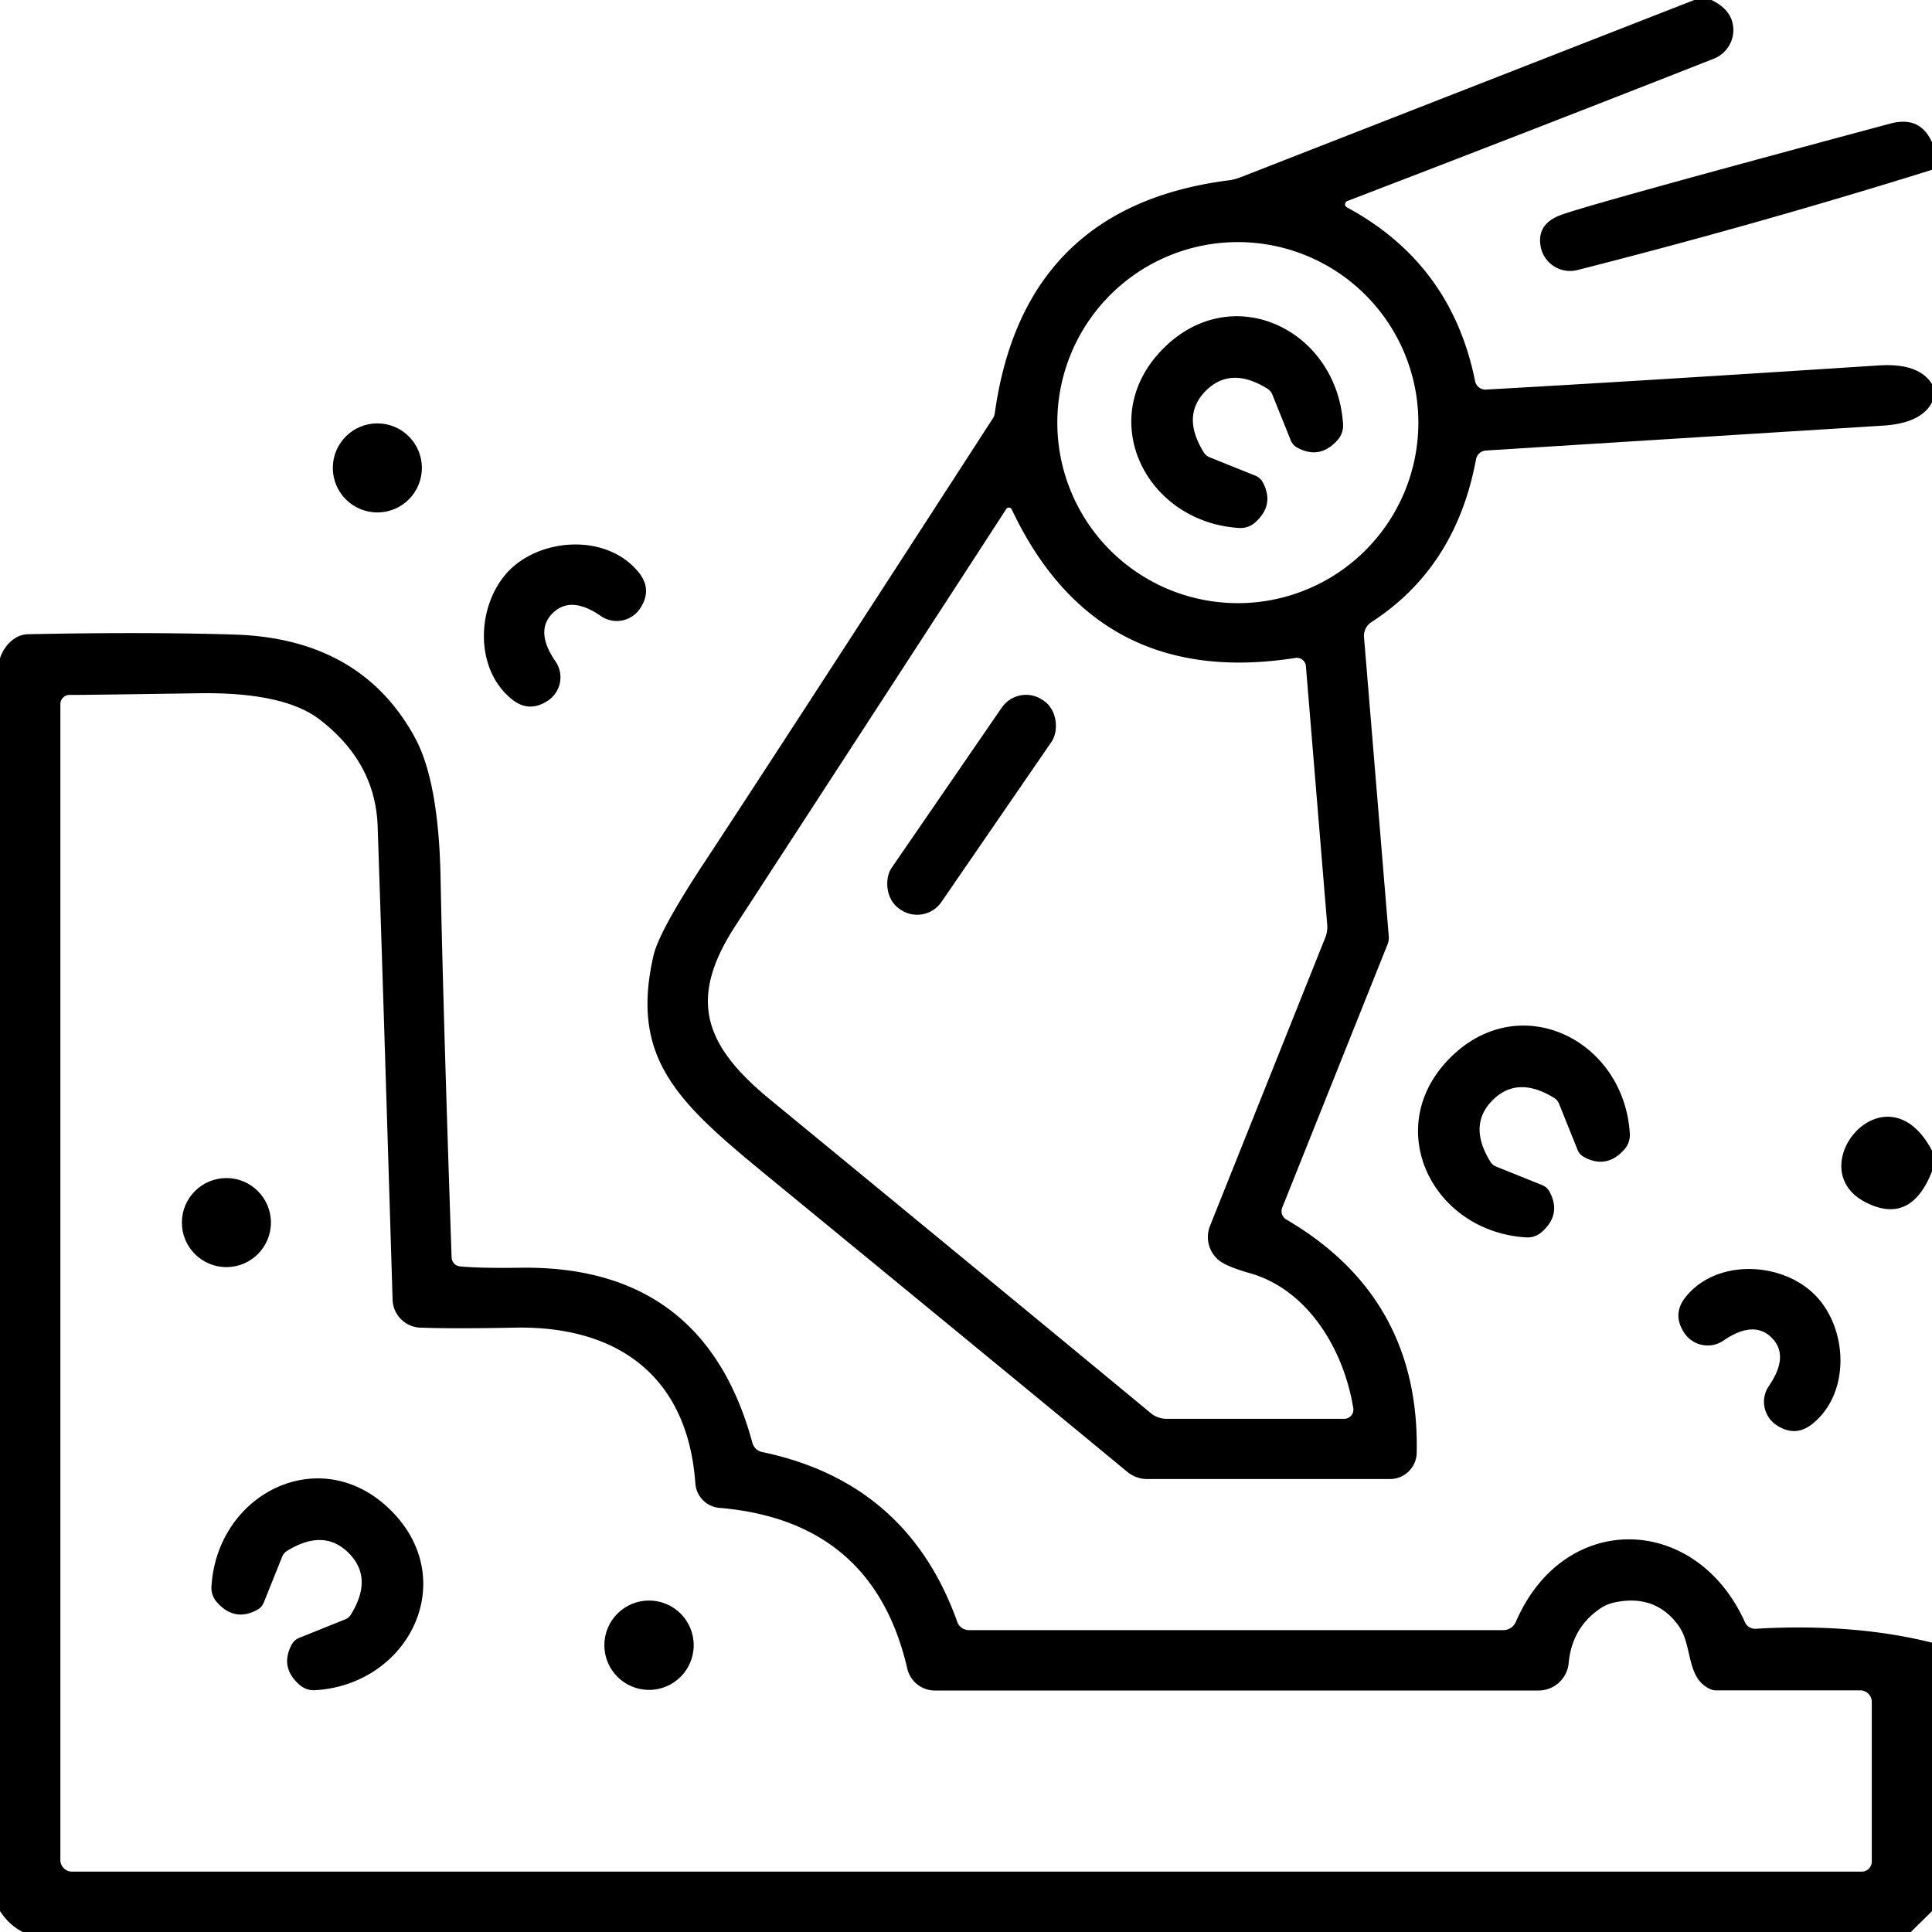 <?xml version="1.0" encoding="UTF-8" standalone="no"?>
<!DOCTYPE svg PUBLIC "-//W3C//DTD SVG 1.1//EN" "http://www.w3.org/Graphics/SVG/1.1/DTD/svg11.dtd">
<svg xmlns="http://www.w3.org/2000/svg" version="1.1" viewBox="0.00 0.00 128.00 128.00">
<path fill="#000000" d="
  M 113.39 0.00
  Q 114.55 0.56 114.78 1.50
  A 2.05 2.04 -17.8 0 1 113.54 3.89
  Q 101.93 8.46 89.26 13.32
  A 0.23 0.23 0.0 0 0 89.24 13.74
  Q 96.17 17.48 97.73 25.26
  A 0.70 0.69 -7.2 0 0 98.45 25.81
  Q 108.17 25.27 124.48 24.21
  Q 127.13 24.04 128.00 25.45
  L 128.00 26.66
  Q 127.27 28.05 124.74 28.20
  Q 99.19 29.80 98.44 29.85
  A 0.71 0.71 0.0 0 0 97.79 30.43
  Q 96.46 37.59 90.87 41.21
  A 1.10 1.07 -19.3 0 0 90.37 42.22
  L 92.01 62.04
  A 1.17 1.16 54.1 0 1 91.93 62.56
  L 84.95 80.01
  A 0.64 0.64 0.0 0 0 85.21 80.79
  Q 94.08 85.97 93.86 96.26
  A 1.77 1.77 0.0 0 1 92.09 97.99
  L 76.01 97.99
  A 2.09 2.08 64.7 0 1 74.68 97.51
  Q 69.67 93.36 51.01 78.05
  C 45.00 73.12 41.70 70.23 43.30 63.29
  Q 43.68 61.66 46.73 57.04
  Q 51.12 50.38 65.76 27.75
  A 0.96 0.92 -25.3 0 0 65.91 27.36
  Q 67.82 13.69 81.39 11.95
  A 3.40 3.31 -58.3 0 0 82.15 11.76
  L 112.25 0.00
  L 113.39 0.00
  Z
  M 93.97 28.00
  A 11.96 11.96 0.0 0 0 82.01 16.04
  A 11.96 11.96 0.0 0 0 70.05 28.00
  A 11.96 11.96 0.0 0 0 82.01 39.96
  A 11.96 11.96 0.0 0 0 93.97 28.00
  Z
  M 89.66 93.31
  C 89.04 89.43 86.66 85.44 82.80 84.35
  Q 81.33 83.93 80.81 83.54
  A 1.99 1.99 0.0 0 1 80.17 81.21
  L 87.81 62.10
  A 1.95 1.84 54.6 0 0 87.93 61.24
  L 86.52 44.14
  A 0.61 0.60 -6.6 0 0 85.82 43.59
  Q 72.66 45.66 67.03 33.75
  A 0.21 0.20 49.1 0 0 66.67 33.72
  Q 60.46 43.29 48.72 61.34
  C 45.63 66.10 46.53 69.16 51.00 72.83
  Q 68.14 86.92 76.25 93.63
  A 1.65 1.62 -24.8 0 0 77.29 94.00
  L 89.06 94.00
  A 0.61 0.60 -4.5 0 0 89.66 93.31
  Z"
/>
<path fill="#000000" d="
  M 128.00 9.43
  L 128.00 11.25
  Q 116.40 14.87 104.51 17.89
  A 1.98 1.98 0.0 0 1 102.06 16.26
  Q 101.84 14.82 103.42 14.24
  Q 105.37 13.52 125.23 8.19
  Q 127.21 7.65 128.00 9.43
  Z"
/>
<path fill="#000000" d="
  M 77.08 23.08
  C 81.68 18.49 88.59 21.86 88.98 28.10
  A 1.44 1.43 -26.2 0 1 88.62 29.15
  Q 87.46 30.46 85.97 29.67
  A 0.98 0.95 3.8 0 1 85.51 29.16
  L 84.30 26.15
  A 0.81 0.80 -85.0 0 0 83.95 25.74
  Q 81.53 24.25 79.89 25.89
  Q 78.25 27.53 79.74 29.95
  A 0.81 0.80 -4.9 0 0 80.15 30.30
  L 83.16 31.51
  A 0.98 0.95 86.2 0 1 83.67 31.97
  Q 84.46 33.46 83.15 34.62
  A 1.44 1.43 -63.7 0 1 82.10 34.98
  C 75.86 34.59 72.49 27.67 77.08 23.08
  Z"
/>
<circle fill="#000000" cx="25.00" cy="31.00" r="2.95"/>
<path fill="#000000" d="
  M 36.61 40.63
  Q 35.42 41.82 36.81 43.83
  A 1.86 1.85 -33.6 0 1 36.27 46.44
  Q 35.04 47.23 33.93 46.34
  C 31.35 44.29 31.58 39.96 33.76 37.77
  C 35.95 35.59 40.28 35.37 42.33 37.94
  Q 43.22 39.05 42.43 40.28
  A 1.86 1.85 -56.4 0 1 39.82 40.82
  Q 37.81 39.43 36.61 40.63
  Z"
/>
<path fill="#000000" d="
  M 128.00 108.83
  L 128.00 126.62
  L 126.60 128.00
  L 1.51 128.00
  Q 0.60 127.54 0.00 126.61
  L 0.00 43.61
  Q 0.31 42.70 1.05 42.25
  A 1.66 1.58 -59.8 0 1 1.84 42.02
  Q 9.55 41.86 15.49 42.04
  Q 23.91 42.29 27.49 48.87
  Q 29.07 51.77 29.19 58.20
  Q 29.36 66.94 29.92 83.31
  A 0.62 0.61 -87.8 0 0 30.46 83.90
  Q 31.76 84.03 34.52 83.99
  Q 46.67 83.84 49.85 95.60
  A 0.85 0.83 87.6 0 0 50.49 96.20
  Q 60.12 98.21 63.42 107.45
  A 0.83 0.82 -9.4 0 0 64.20 108.00
  L 99.60 108.00
  A 0.90 0.90 0.0 0 0 100.43 107.45
  C 103.63 100.03 112.38 100.29 115.61 107.48
  A 0.74 0.73 75.9 0 0 116.32 107.91
  Q 122.78 107.53 128.00 108.83
  Z
  M 4.77 124.00
  L 123.35 124.00
  A 0.67 0.66 90.0 0 0 124.01 123.33
  L 124.01 112.76
  A 0.77 0.76 -90.0 0 0 123.25 111.99
  L 113.68 111.99
  A 0.91 0.83 -29.3 0 1 113.29 111.90
  C 111.69 111.16 112.16 109.03 111.21 107.71
  Q 109.69 105.60 106.99 106.16
  A 2.72 2.66 21.4 0 0 106.00 106.58
  Q 104.14 107.86 103.93 110.18
  A 2.01 2.00 -87.3 0 1 101.94 112.00
  L 61.93 112.00
  A 1.88 1.87 83.4 0 1 60.11 110.55
  Q 57.85 100.76 47.66 99.90
  A 1.75 1.75 0.0 0 1 46.07 98.29
  C 45.56 91.10 40.83 87.82 34.09 87.96
  Q 30.16 88.04 27.86 87.96
  A 1.91 1.91 0.0 0 1 26.01 86.10
  Q 25.31 63.14 25.02 54.75
  Q 24.88 50.52 21.19 47.68
  Q 18.82 45.85 13.21 45.93
  Q 5.24 46.05 4.62 46.04
  A 0.61 0.61 0.0 0 0 4.00 46.65
  L 4.00 123.23
  A 0.77 0.77 0.0 0 0 4.77 124.00
  Z"
/>
<rect fill="#000000" x="-2.00" y="-8.39" transform="translate(64.37,53.32) rotate(34.5)" width="4.00" height="16.78" rx="1.95"/>
<path fill="#000000" d="
  M 98.89 72.89
  Q 97.25 74.53 98.73 76.95
  A 0.81 0.80 -4.9 0 0 99.15 77.30
  L 102.16 78.51
  A 0.98 0.95 86.2 0 1 102.67 78.97
  Q 103.46 80.46 102.15 81.62
  A 1.44 1.43 -63.7 0 1 101.10 81.98
  C 94.86 81.59 91.48 74.67 96.08 70.08
  C 100.67 65.48 107.59 68.86 107.98 75.10
  A 1.44 1.43 -26.2 0 1 107.62 76.15
  Q 106.46 77.46 104.97 76.67
  A 0.98 0.95 3.8 0 1 104.51 76.16
  L 103.30 73.15
  A 0.81 0.80 -85.0 0 0 102.95 72.73
  Q 100.53 71.25 98.89 72.89
  Z"
/>
<path fill="#000000" d="
  M 128.00 76.23
  L 128.00 77.61
  Q 126.59 81.18 123.61 79.66
  C 119.17 77.40 124.95 70.45 128.00 76.23
  Z"
/>
<circle fill="#000000" cx="15.00" cy="81.00" r="2.95"/>
<path fill="#000000" d="
  M 120.23 85.78
  C 122.42 87.96 122.64 92.29 120.07 94.34
  Q 118.96 95.23 117.73 94.44
  A 1.86 1.85 33.6 0 1 117.19 91.83
  Q 118.57 89.82 117.38 88.63
  Q 116.19 87.44 114.18 88.82
  A 1.86 1.85 56.4 0 1 111.57 88.28
  Q 110.78 87.06 111.67 85.94
  C 113.72 83.37 118.05 83.59 120.23 85.78
  Z"
/>
<path fill="#000000" d="
  M 25.91 100.08
  C 30.51 104.67 27.13 111.59 20.89 111.98
  A 1.44 1.43 63.7 0 1 19.84 111.62
  Q 18.53 110.46 19.32 108.97
  A 0.98 0.95 -86.2 0 1 19.83 108.51
  L 22.84 107.30
  A 0.81 0.80 4.9 0 0 23.26 106.95
  Q 24.74 104.53 23.10 102.89
  Q 21.46 101.25 19.04 102.74
  A 0.81 0.80 85.0 0 0 18.69 103.15
  L 17.48 106.16
  A 0.98 0.95 -3.8 0 1 17.02 106.67
  Q 15.53 107.46 14.37 106.15
  A 1.44 1.43 26.2 0 1 14.01 105.10
  C 14.40 98.86 21.32 95.48 25.91 100.08
  Z"
/>
<circle fill="#000000" cx="43.00" cy="109.00" r="2.96"/>
</svg>

